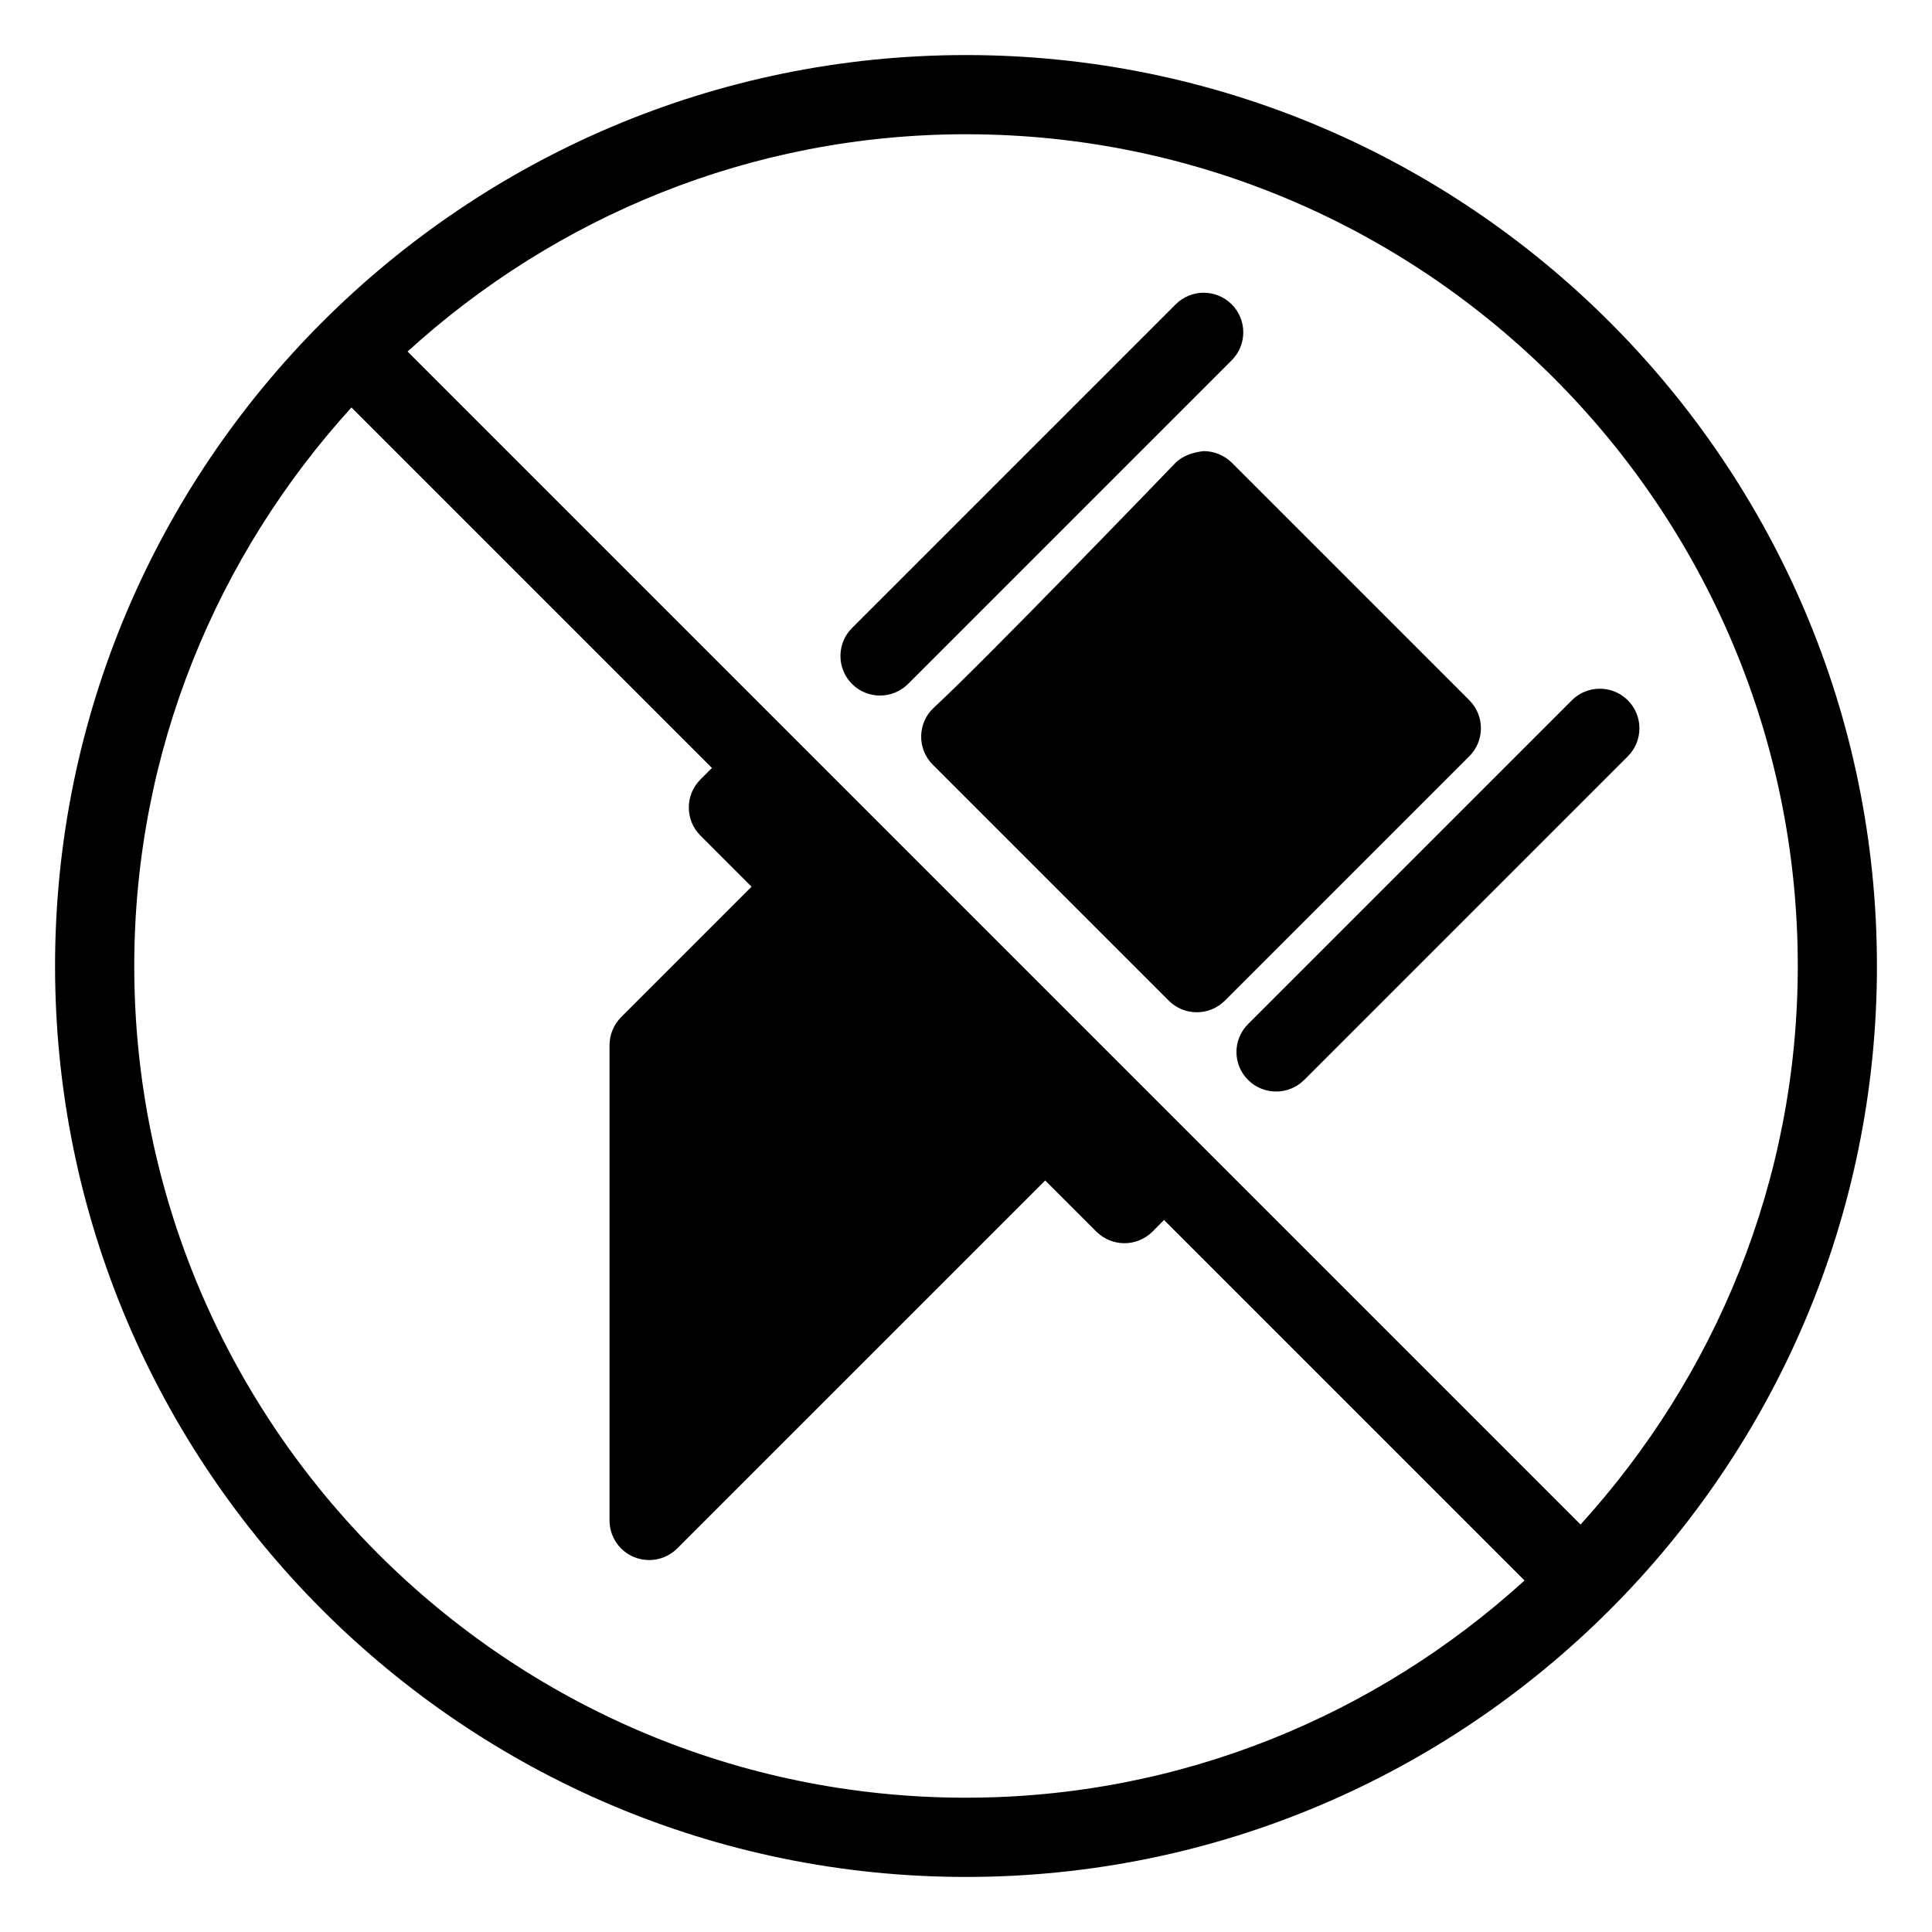 <?xml version="1.0" encoding="UTF-8"?>
<!-- Uploaded to: SVG Repo, www.svgrepo.com, Generator: SVG Repo Mixer Tools -->
<svg fill="#000000" width="800px" height="800px" version="1.1" viewBox="144 144 512 512" xmlns="http://www.w3.org/2000/svg">
 <path d="m400 158.59c-133.11 0-241.41 108.3-241.41 241.41 0 133.11 108.3 241.41 241.41 241.41 133.11 0 241.41-108.3 241.41-241.41 0-133.11-108.3-241.41-241.41-241.41zm0 461.82c-121.55 0-220.42-98.871-220.42-220.41 0-56.992 21.938-108.84 57.559-148.02l95.535 95.535-3.062 3.062c-4.094 4.094-4.094 10.746 0 14.84l13.562 13.562-34.555 34.555c-1.973 1.992-3.086 4.66-3.086 7.453v125.95c0 4.242 2.562 8.082 6.488 9.699 1.277 0.523 2.664 0.793 4.008 0.793 2.731 0 5.414-1.07 7.43-3.066l97.531-97.527 13.562 13.562c2.055 2.035 4.742 3.066 7.43 3.066s5.375-1.027 7.43-3.066l3.066-3.086 95.535 95.535c-39.172 35.621-91.023 57.559-148.02 57.559zm162.86-72.402-310.85-310.85c39.152-35.645 91-57.582 148-57.582 121.54 0 220.42 98.871 220.42 220.42-0.004 56.992-21.941 108.84-57.562 148.01zm-92.449-323.36c-4.094-4.094-10.746-4.094-14.84 0l-85.773 85.773c-4.094 4.094-4.094 10.746 0 14.84 2.035 2.035 4.723 3.066 7.41 3.066s5.375-1.027 7.43-3.066l85.773-85.773c4.094-4.094 4.094-10.746 0-14.84zm104.98 104.94c-4.094-4.094-10.746-4.094-14.84 0l-85.773 85.773c-4.137 4.113-4.137 10.746-0.02 14.84 2.059 2.059 4.746 3.066 7.43 3.066 2.688 0 5.375-1.027 7.43-3.066l85.773-85.773c4.094-4.09 4.094-10.746 0-14.84zm-42.004-0.02-62.977-62.977c-1.973-1.93-4.641-3.043-7.43-3.043-2.707 0.293-5.582 1.176-7.559 3.211-0.484 0.504-50.047 51.957-63.922 64.762-2.121 1.93-3.316 4.641-3.379 7.496s1.051 5.606 3.066 7.621l62.555 62.555c1.973 1.973 4.641 3.066 7.43 3.066 2.793 0 5.457-1.113 7.43-3.066l64.781-64.781c4.098-4.098 4.098-10.75 0.004-14.844z"/>
</svg>